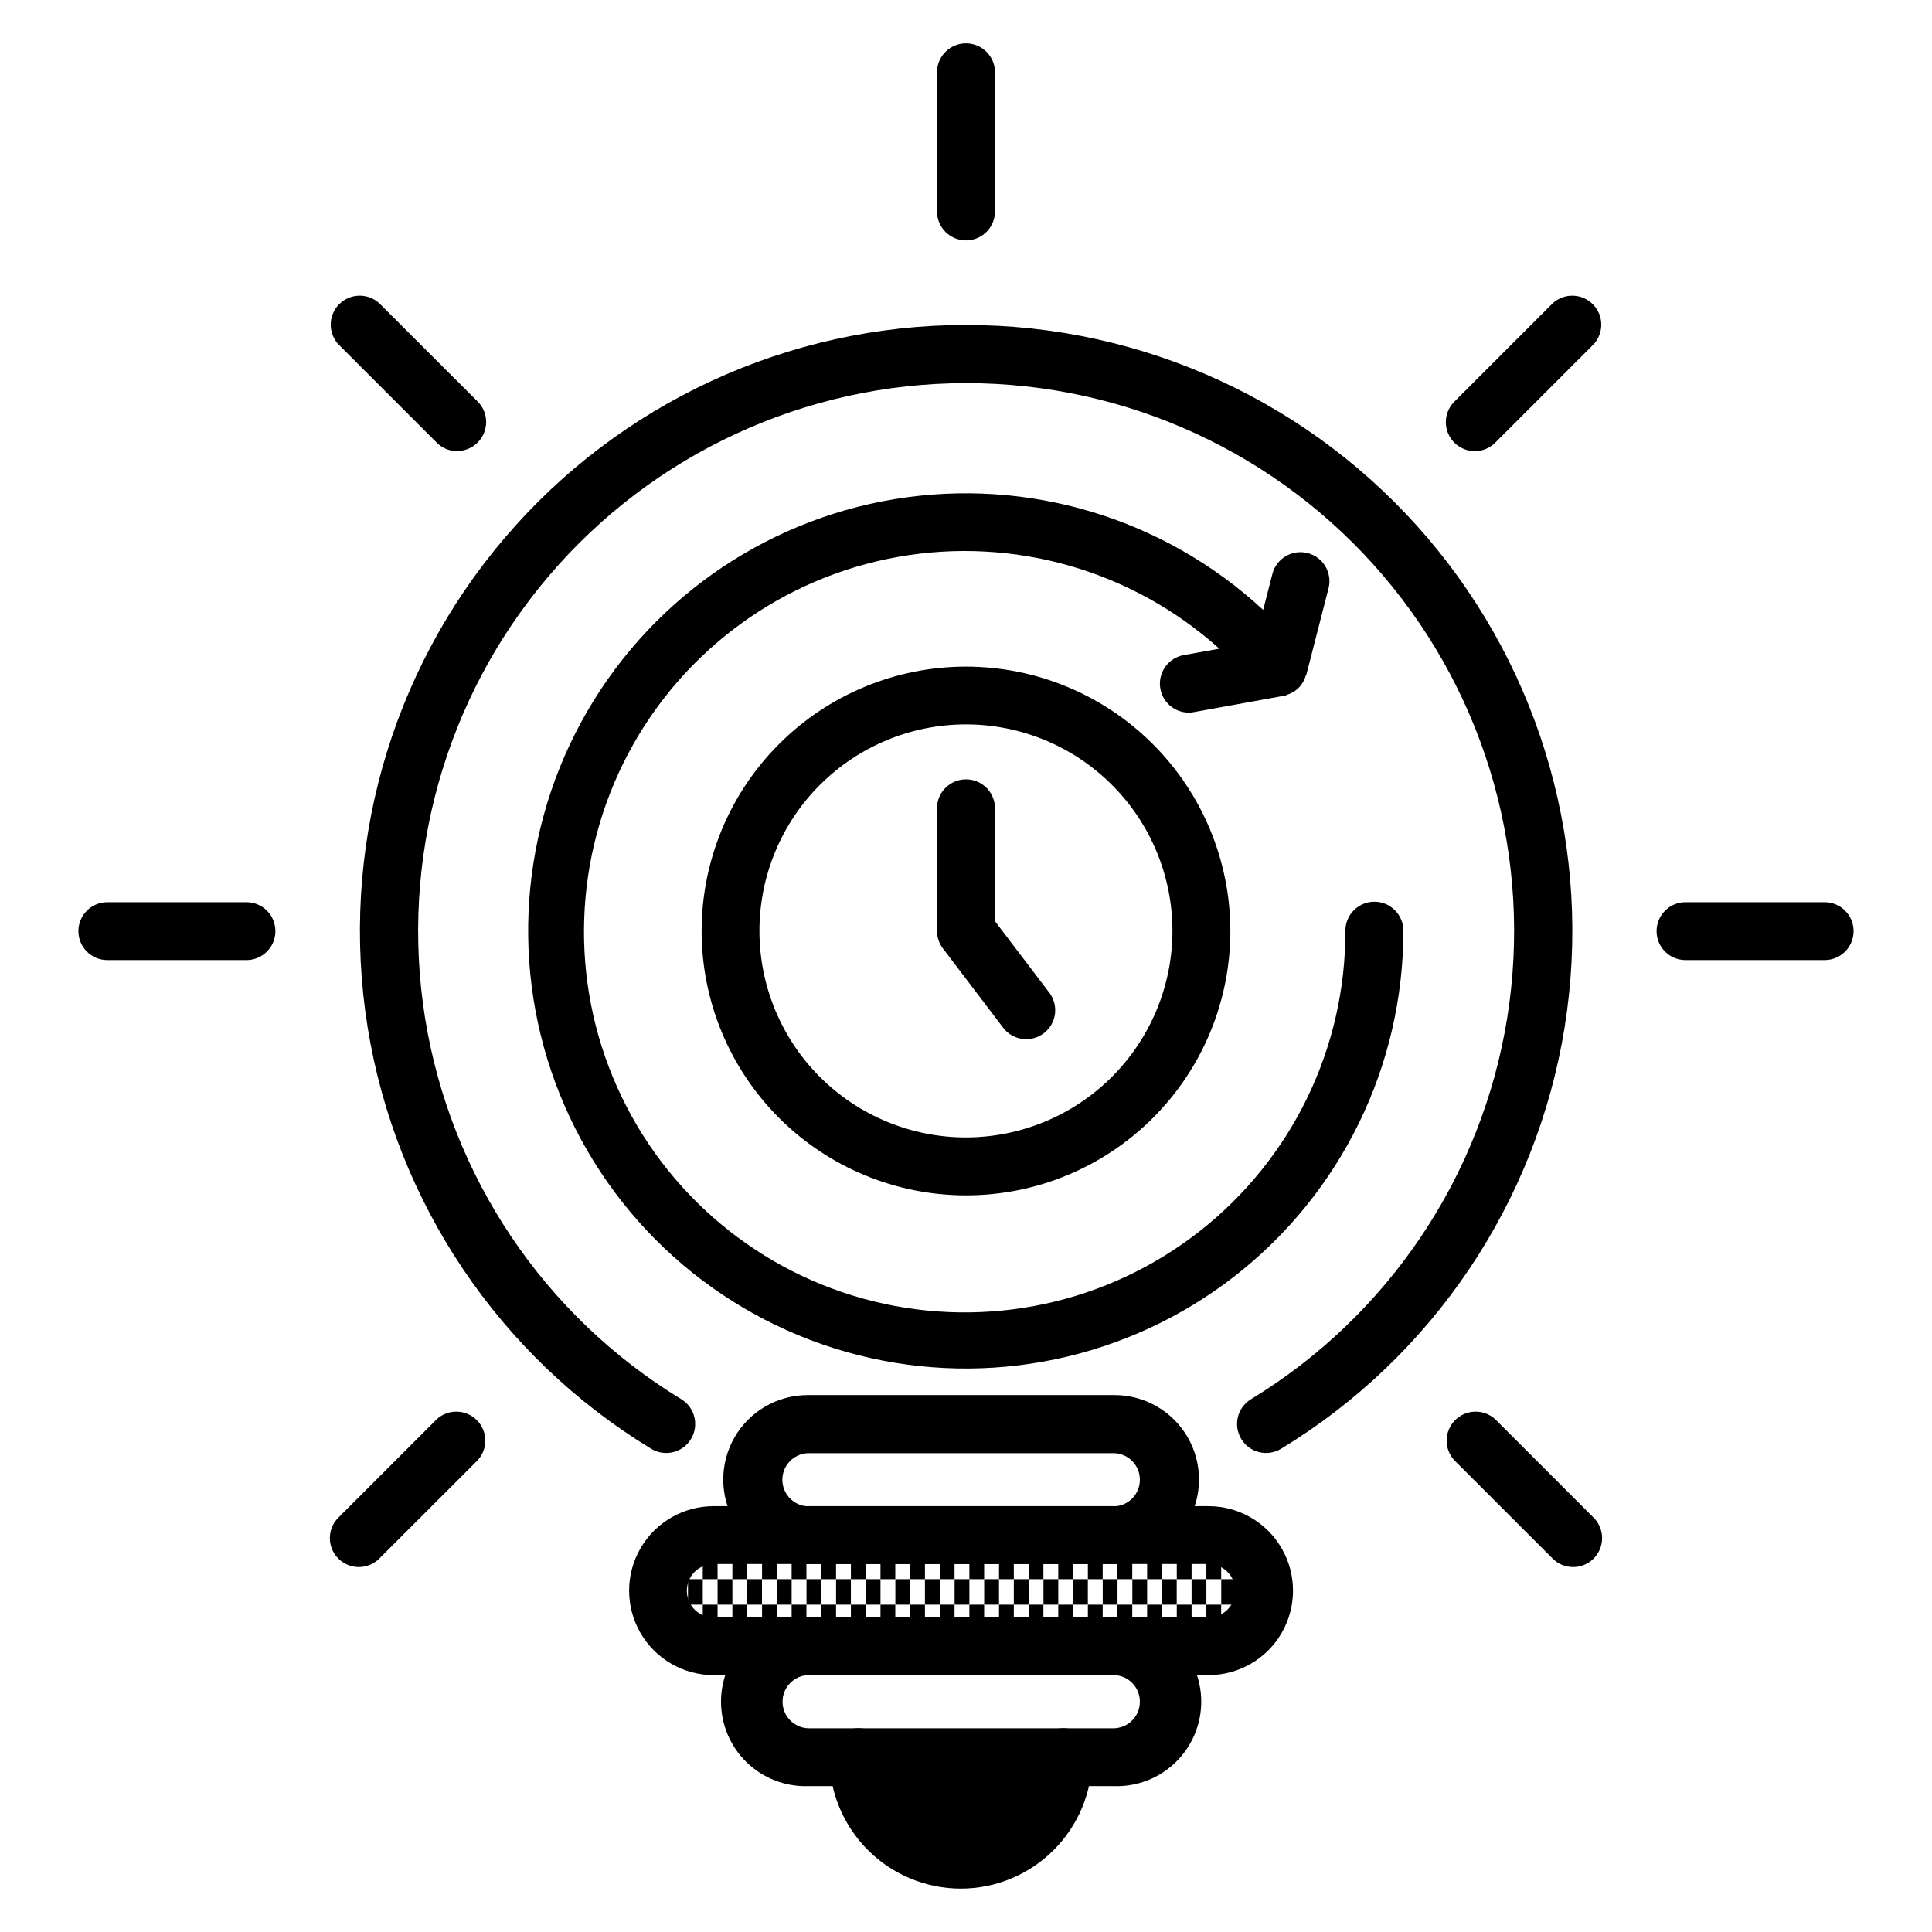<?xml version="1.0" encoding="UTF-8"?>
<!-- Uploaded to: ICON Repo, www.svgrepo.com, Generator: ICON Repo Mixer Tools -->
<svg fill="#000000" width="800px" height="800px" version="1.1" viewBox="144 144 512 512" xmlns="http://www.w3.org/2000/svg">
 <g>
  <path d="m400 230.12c-47.051-0.008-91.738 20.617-122.25 56.426-30.52 35.809-43.797 83.203-36.328 129.66s34.934 87.293 75.137 111.73c3.625 2.207 8.352 1.055 10.559-2.574 2.203-3.625 1.051-8.352-2.574-10.555-36.34-22.113-61.156-59.043-67.898-101.04-6.738-42 5.269-84.844 32.863-117.21 27.59-32.375 67.988-51.023 110.53-51.023 42.535 0 82.934 18.648 110.52 51.023 27.594 32.371 39.605 75.215 32.863 117.21-6.742 42-31.559 78.93-67.895 101.04-3.625 2.203-4.777 6.93-2.574 10.555 2.203 3.629 6.93 4.781 10.555 2.574 40.211-24.441 67.68-65.293 75.141-111.75 7.465-46.461-5.824-93.855-36.355-129.66s-75.234-56.422-122.29-56.395z"/>
  <path d="m484.37 328.41h0.156c0.188 0 0.316-0.219 0.488-0.27v0.004c0.992-0.301 1.914-0.801 2.707-1.465 0.25-0.234 0.488-0.457 0.723-0.707l0.004-0.004c0.723-0.824 1.262-1.797 1.574-2.848 0-0.109 0.141-0.172 0.172-0.301l5.918-23.066 0.004 0.004c0.945-4.066-1.527-8.145-5.57-9.184-4.043-1.039-8.176 1.34-9.309 5.356l-2.488 9.699c-26.262-24.328-62.285-35.168-97.609-29.363-35.324 5.801-65.992 27.59-83.09 59.043-17.102 31.449-18.715 69.031-4.379 101.84 14.336 32.801 43.016 57.145 77.711 65.957 34.695 8.816 71.52 1.109 99.77-20.875 28.254-21.98 44.77-55.781 44.754-91.578 0-4.246-3.441-7.684-7.684-7.684-4.242 0-7.684 3.438-7.684 7.684 0.082 31.066-14.156 60.441-38.598 79.621-24.438 19.184-56.352 26.035-86.512 18.578-30.16-7.461-55.203-28.402-67.883-56.766s-11.582-60.988 2.973-88.438c14.555-27.449 40.945-46.66 71.539-52.078 30.594-5.418 61.977 3.562 85.074 24.344l-9.445 1.699h-0.004c-3.906 0.715-6.621 4.289-6.266 8.246 0.355 3.953 3.664 6.988 7.637 6.996 0.465-0.004 0.93-0.051 1.387-0.145l23.617-4.281z"/>
  <path d="m400 320.66c-18.582 0-36.406 7.383-49.543 20.523-13.141 13.141-20.52 30.961-20.52 49.543s7.387 36.402 20.527 49.539c13.141 13.141 30.961 20.52 49.543 20.516 18.582 0 36.402-7.387 49.539-20.527 13.141-13.145 20.516-30.965 20.512-49.547-0.02-18.574-7.41-36.383-20.543-49.512-13.137-13.133-30.945-20.52-49.516-20.535zm0 124.77c-14.516 0.004-28.438-5.762-38.707-16.02-10.266-10.262-16.035-24.184-16.035-38.699-0.004-14.516 5.758-28.438 16.023-38.699 10.262-10.266 24.18-16.035 38.695-16.035 14.516-0.004 28.438 5.762 38.703 16.027 10.262 10.262 16.031 24.184 16.031 38.699-0.02 14.504-5.789 28.414-16.043 38.672-10.258 10.258-24.164 16.031-38.668 16.055z"/>
  <path d="m407.68 388.13v-29.914c0-4.246-3.438-7.684-7.68-7.684-4.246 0-7.684 3.438-7.684 7.684v32.496c0 1.676 0.555 3.309 1.574 4.644l15.824 20.828h-0.004c1.211 1.688 3.047 2.812 5.102 3.125 2.051 0.309 4.141-0.223 5.793-1.48 1.652-1.254 2.727-3.125 2.981-5.184 0.25-2.059-0.34-4.133-1.641-5.75z"/>
  <path d="m400 207.71c-4.238 0-7.676-3.43-7.684-7.664v-36.875c0-4.242 3.438-7.684 7.684-7.684 4.242 0 7.68 3.441 7.68 7.684v36.875c-0.008 4.234-3.445 7.664-7.68 7.664z"/>
  <path d="m265.17 263.56c-2.039 0.008-3.996-0.805-5.434-2.254l-26.07-26.07c-2.781-3.035-2.676-7.723 0.234-10.629 2.91-2.906 7.598-3.004 10.629-0.219l26.07 26.039c2.188 2.199 2.836 5.496 1.648 8.359-1.188 2.863-3.981 4.734-7.078 4.738z"/>
  <path d="m209.32 398.43h-36.875c-4.234 0-7.668-3.434-7.668-7.668 0-4.234 3.434-7.668 7.668-7.668h36.875c4.234 0 7.664 3.434 7.664 7.668 0 4.234-3.43 7.668-7.664 7.668z"/>
  <path d="m627.55 398.43h-36.871c-4.234 0-7.668-3.434-7.668-7.668 0-4.234 3.434-7.668 7.668-7.668h36.871c4.234 0 7.668 3.434 7.668 7.668 0 4.234-3.434 7.668-7.668 7.668z"/>
  <path d="m239.09 559.28c-3.106 0-5.902-1.867-7.09-4.738-1.188-2.867-0.523-6.168 1.676-8.359l26.055-26.059c3.031-2.785 7.715-2.688 10.629 0.223 2.91 2.906 3.016 7.59 0.234 10.625l-26.07 26.059c-1.438 1.445-3.394 2.258-5.434 2.25z"/>
  <path d="m534.83 263.56c-3.102-0.008-5.894-1.879-7.082-4.742-1.188-2.863-0.535-6.16 1.648-8.359l26.07-26.07h0.004c3.027-2.785 7.715-2.688 10.625 0.219 2.914 2.906 3.016 7.594 0.238 10.629l-26.074 26.07c-1.434 1.449-3.391 2.262-5.43 2.254z"/>
  <path d="m560.9 559.28c-2.039 0.008-3.996-0.805-5.43-2.25l-26.07-26.055-0.004-0.004c-2.781-3.035-2.676-7.719 0.234-10.625 2.914-2.91 7.598-3.008 10.629-0.223l26.059 26.059c2.199 2.191 2.859 5.492 1.672 8.359-1.188 2.871-3.984 4.738-7.09 4.738z"/>
  <path d="m439.36 558.48h-81.305c-7.996 0-15.387-4.266-19.387-11.191-4-6.93-4-15.461 0-22.391 4-6.926 11.391-11.191 19.387-11.191h81.305c7.996 0 15.387 4.266 19.387 11.191 4 6.93 4 15.461 0 22.391-4 6.926-11.391 11.191-19.387 11.191zm-81.305-29.375c-3.762 0.176-6.719 3.277-6.719 7.043s2.957 6.867 6.719 7.047h81.305c3.762-0.18 6.719-3.281 6.719-7.047s-2.957-6.867-6.719-7.043z"/>
  <path d="m464.27 587.92h-131.16c-7.996 0-15.391-4.266-19.387-11.191-4-6.93-4-15.461 0-22.391 3.996-6.926 11.391-11.191 19.387-11.191h131.16c8 0 15.391 4.266 19.391 11.191 3.996 6.93 3.996 15.461 0 22.391-4 6.926-11.391 11.191-19.391 11.191zm-131.16-29.441c-3.914 0-7.086 3.172-7.086 7.086s3.172 7.086 7.086 7.086h131.16c3.914 0 7.086-3.172 7.086-7.086s-3.172-7.086-7.086-7.086z"/>
  <path d="m439.36 617.34h-81.305c-6.035 0.16-11.883-2.125-16.211-6.34s-6.769-10-6.769-16.039c0-6.039 2.441-11.824 6.769-16.039 4.328-4.215 10.176-6.5 16.211-6.34h81.305c6.039-0.16 11.883 2.125 16.211 6.34 4.328 4.215 6.769 10 6.769 16.039 0 6.039-2.441 11.824-6.769 16.039-4.328 4.215-10.172 6.5-16.211 6.34zm-81.254-29.426c-3.762 0.18-6.723 3.281-6.723 7.047s2.961 6.867 6.723 7.047h81.254c3.762-0.18 6.719-3.281 6.719-7.047s-2.957-6.867-6.719-7.047z"/>
  <path d="m398.68 644.5c-9.242 0.004-18.109-3.66-24.652-10.191-6.543-6.531-10.223-15.391-10.234-24.633 0-4.246 3.438-7.684 7.68-7.684 4.246 0 7.684 3.438 7.684 7.684 0 6.949 3.711 13.375 9.73 16.852 6.019 3.477 13.438 3.477 19.461 0 6.019-3.477 9.73-9.902 9.73-16.852 0-4.246 3.438-7.684 7.68-7.684 4.246 0 7.684 3.438 7.684 7.684-0.008 9.223-3.672 18.066-10.188 24.594-6.516 6.527-15.352 10.207-24.574 10.23z"/>
  <path d="m322.39 555.74h3.922v6.754h-3.922z"/>
  <path d="m326.32 562.49h3.922v6.754h-3.922z"/>
  <path d="m330.24 555.74h3.922v6.754h-3.922z"/>
  <path d="m334.17 562.49h3.922v6.754h-3.922z"/>
  <path d="m338.09 555.74h3.922v6.754h-3.922z"/>
  <path d="m342.01 562.49h3.922v6.754h-3.922z"/>
  <path d="m345.95 555.74h3.922v6.754h-3.922z"/>
  <path d="m349.87 562.49h3.922v6.754h-3.922z"/>
  <path d="m353.79 555.74h3.922v6.754h-3.922z"/>
  <path d="m357.73 562.49h3.922v6.754h-3.922z"/>
  <path d="m361.64 555.74h3.922v6.754h-3.922z"/>
  <path d="m365.57 562.49h3.922v6.754h-3.922z"/>
  <path d="m369.5 555.74h3.922v6.754h-3.922z"/>
  <path d="m373.42 562.49h3.922v6.754h-3.922z"/>
  <path d="m377.34 555.74h3.922v6.754h-3.922z"/>
  <path d="m381.28 562.49h3.922v6.754h-3.922z"/>
  <path d="m385.2 555.74h3.922v6.754h-3.922z"/>
  <path d="m389.12 562.49h3.922v6.754h-3.922z"/>
  <path d="m393.04 555.74h3.922v6.754h-3.922z"/>
  <path d="m396.98 562.49h3.922v6.754h-3.922z"/>
  <path d="m400.89 555.74h3.922v6.754h-3.922z"/>
  <path d="m404.82 562.49h3.922v6.754h-3.922z"/>
  <path d="m408.75 555.74h3.922v6.754h-3.922z"/>
  <path d="m412.67 562.49h3.922v6.754h-3.922z"/>
  <path d="m416.59 555.74h3.922v6.754h-3.922z"/>
  <path d="m420.53 562.49h3.922v6.754h-3.922z"/>
  <path d="m424.45 555.74h3.922v6.754h-3.922z"/>
  <path d="m428.37 562.49h3.922v6.754h-3.922z"/>
  <path d="m432.3 555.74h3.922v6.754h-3.922z"/>
  <path d="m436.23 562.49h3.922v6.754h-3.922z"/>
  <path d="m322.39 569.25h3.922v6.754h-3.922z"/>
  <path d="m330.24 569.25h3.922v6.754h-3.922z"/>
  <path d="m338.09 569.25h3.922v6.754h-3.922z"/>
  <path d="m345.95 569.25h3.922v6.754h-3.922z"/>
  <path d="m353.79 569.25h3.922v6.754h-3.922z"/>
  <path d="m361.64 569.25h3.922v6.754h-3.922z"/>
  <path d="m369.5 569.25h3.922v6.754h-3.922z"/>
  <path d="m377.34 569.25h3.922v6.754h-3.922z"/>
  <path d="m385.2 569.25h3.922v6.754h-3.922z"/>
  <path d="m393.04 569.25h3.922v6.754h-3.922z"/>
  <path d="m400.89 569.25h3.922v6.754h-3.922z"/>
  <path d="m408.75 569.25h3.922v6.754h-3.922z"/>
  <path d="m416.59 569.25h3.922v6.754h-3.922z"/>
  <path d="m424.45 569.25h3.922v6.754h-3.922z"/>
  <path d="m432.3 569.25h3.922v6.754h-3.922z"/>
  <path d="m440.14 555.74h3.922v6.754h-3.922z"/>
  <path d="m444.08 562.49h3.922v6.754h-3.922z"/>
  <path d="m448 555.74h3.922v6.754h-3.922z"/>
  <path d="m451.92 562.49h3.922v6.754h-3.922z"/>
  <path d="m455.86 555.74h3.922v6.754h-3.922z"/>
  <path d="m459.78 562.49h3.922v6.754h-3.922z"/>
  <path d="m463.7 555.74h3.922v6.754h-3.922z"/>
  <path d="m467.64 562.49h3.922v6.754h-3.922z"/>
  <path d="m471.55 555.74h3.922v6.754h-3.922z"/>
  <path d="m440.14 569.25h3.922v6.754h-3.922z"/>
  <path d="m448 569.25h3.922v6.754h-3.922z"/>
  <path d="m455.86 569.25h3.922v6.754h-3.922z"/>
  <path d="m463.7 569.25h3.922v6.754h-3.922z"/>
  <path d="m471.55 569.25h3.922v6.754h-3.922z"/>
  <path d="m379.31 611.9h43.172s-4.519 22.562-23.617 22.562c-19.102-0.004-19.555-22.562-19.555-22.562z"/>
 </g>
</svg>